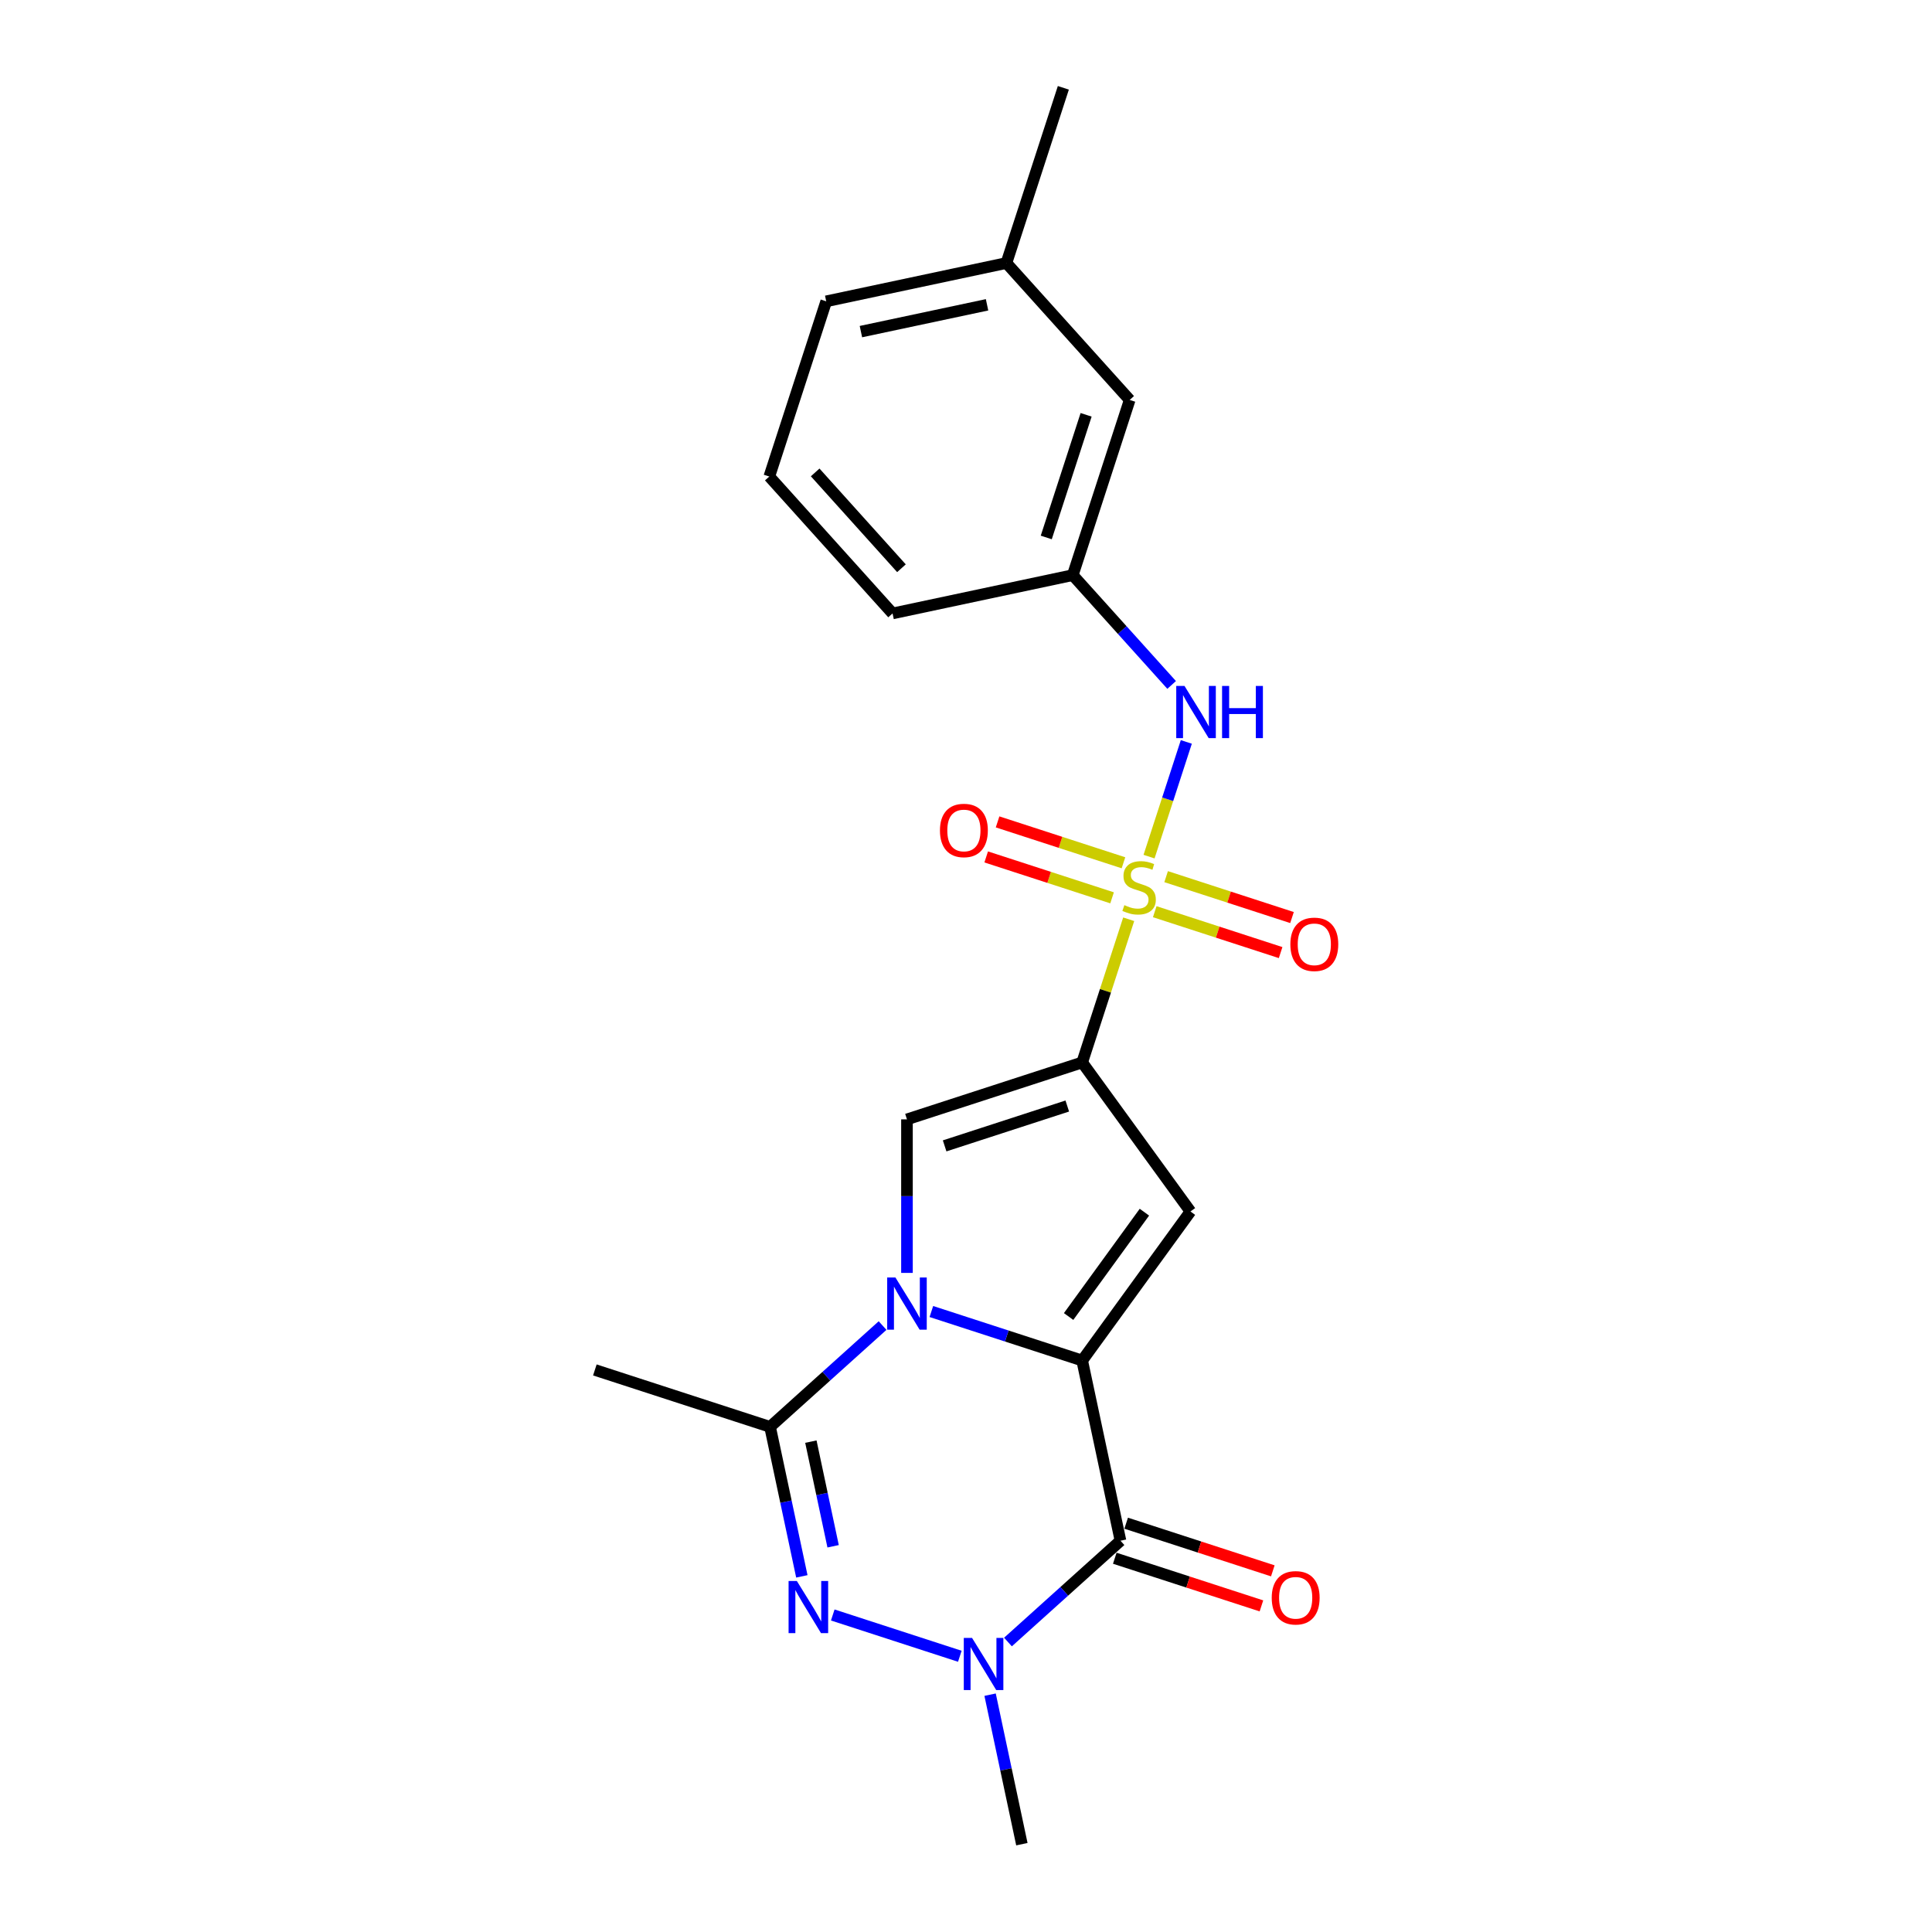 <?xml version='1.0' encoding='iso-8859-1'?>
<svg version='1.1' baseProfile='full'
              xmlns='http://www.w3.org/2000/svg'
                      xmlns:rdkit='http://www.rdkit.org/xml'
                      xmlns:xlink='http://www.w3.org/1999/xlink'
                  xml:space='preserve'
width='1000px' height='1000px' viewBox='0 0 1000 1000'>
<!-- END OF HEADER -->
<rect style='opacity:1.0;fill:#FFFFFF;stroke:none' width='1000' height='1000' x='0' y='0'> </rect>
<path class='bond-2' d='M 560.131,704.204 L 521.101,691.522' style='fill:none;fill-rule:evenodd;stroke:#000000;stroke-width:6px;stroke-linecap:butt;stroke-linejoin:miter;stroke-opacity:1' />
<path class='bond-2' d='M 521.101,691.522 L 482.07,678.84' style='fill:none;fill-rule:evenodd;stroke:#0000FF;stroke-width:6px;stroke-linecap:butt;stroke-linejoin:miter;stroke-opacity:1' />
<path class='bond-3' d='M 560.131,704.204 L 579.956,797.473' style='fill:none;fill-rule:evenodd;stroke:#000000;stroke-width:6px;stroke-linecap:butt;stroke-linejoin:miter;stroke-opacity:1' />
<path class='bond-4' d='M 560.131,704.204 L 616.178,627.062' style='fill:none;fill-rule:evenodd;stroke:#000000;stroke-width:6px;stroke-linecap:butt;stroke-linejoin:miter;stroke-opacity:1' />
<path class='bond-4' d='M 553.11,681.423 L 592.343,627.424' style='fill:none;fill-rule:evenodd;stroke:#000000;stroke-width:6px;stroke-linecap:butt;stroke-linejoin:miter;stroke-opacity:1' />
<path class='bond-0' d='M 584.212,475.806 L 572.172,512.863' style='fill:none;fill-rule:evenodd;stroke:#CCCC00;stroke-width:6px;stroke-linecap:butt;stroke-linejoin:miter;stroke-opacity:1' />
<path class='bond-0' d='M 572.172,512.863 L 560.131,549.92' style='fill:none;fill-rule:evenodd;stroke:#000000;stroke-width:6px;stroke-linecap:butt;stroke-linejoin:miter;stroke-opacity:1' />
<path class='bond-9' d='M 594.746,443.386 L 604.391,413.702' style='fill:none;fill-rule:evenodd;stroke:#CCCC00;stroke-width:6px;stroke-linecap:butt;stroke-linejoin:miter;stroke-opacity:1' />
<path class='bond-9' d='M 604.391,413.702 L 614.036,384.017' style='fill:none;fill-rule:evenodd;stroke:#0000FF;stroke-width:6px;stroke-linecap:butt;stroke-linejoin:miter;stroke-opacity:1' />
<path class='bond-10' d='M 597.692,471.89 L 630.27,482.475' style='fill:none;fill-rule:evenodd;stroke:#CCCC00;stroke-width:6px;stroke-linecap:butt;stroke-linejoin:miter;stroke-opacity:1' />
<path class='bond-10' d='M 630.27,482.475 L 662.847,493.06' style='fill:none;fill-rule:evenodd;stroke:#FF0000;stroke-width:6px;stroke-linecap:butt;stroke-linejoin:miter;stroke-opacity:1' />
<path class='bond-10' d='M 603.586,453.753 L 636.163,464.338' style='fill:none;fill-rule:evenodd;stroke:#CCCC00;stroke-width:6px;stroke-linecap:butt;stroke-linejoin:miter;stroke-opacity:1' />
<path class='bond-10' d='M 636.163,464.338 L 668.74,474.923' style='fill:none;fill-rule:evenodd;stroke:#FF0000;stroke-width:6px;stroke-linecap:butt;stroke-linejoin:miter;stroke-opacity:1' />
<path class='bond-11' d='M 581.502,446.578 L 548.925,435.993' style='fill:none;fill-rule:evenodd;stroke:#CCCC00;stroke-width:6px;stroke-linecap:butt;stroke-linejoin:miter;stroke-opacity:1' />
<path class='bond-11' d='M 548.925,435.993 L 516.347,425.408' style='fill:none;fill-rule:evenodd;stroke:#FF0000;stroke-width:6px;stroke-linecap:butt;stroke-linejoin:miter;stroke-opacity:1' />
<path class='bond-11' d='M 575.609,464.715 L 543.031,454.13' style='fill:none;fill-rule:evenodd;stroke:#CCCC00;stroke-width:6px;stroke-linecap:butt;stroke-linejoin:miter;stroke-opacity:1' />
<path class='bond-11' d='M 543.031,454.13 L 510.454,443.545' style='fill:none;fill-rule:evenodd;stroke:#FF0000;stroke-width:6px;stroke-linecap:butt;stroke-linejoin:miter;stroke-opacity:1' />
<path class='bond-1' d='M 560.131,549.92 L 616.178,627.062' style='fill:none;fill-rule:evenodd;stroke:#000000;stroke-width:6px;stroke-linecap:butt;stroke-linejoin:miter;stroke-opacity:1' />
<path class='bond-23' d='M 560.131,549.92 L 469.446,579.385' style='fill:none;fill-rule:evenodd;stroke:#000000;stroke-width:6px;stroke-linecap:butt;stroke-linejoin:miter;stroke-opacity:1' />
<path class='bond-23' d='M 552.422,572.477 L 488.942,593.103' style='fill:none;fill-rule:evenodd;stroke:#000000;stroke-width:6px;stroke-linecap:butt;stroke-linejoin:miter;stroke-opacity:1' />
<path class='bond-7' d='M 469.446,658.852 L 469.446,619.119' style='fill:none;fill-rule:evenodd;stroke:#0000FF;stroke-width:6px;stroke-linecap:butt;stroke-linejoin:miter;stroke-opacity:1' />
<path class='bond-7' d='M 469.446,619.119 L 469.446,579.385' style='fill:none;fill-rule:evenodd;stroke:#000000;stroke-width:6px;stroke-linecap:butt;stroke-linejoin:miter;stroke-opacity:1' />
<path class='bond-8' d='M 456.821,686.106 L 427.703,712.324' style='fill:none;fill-rule:evenodd;stroke:#0000FF;stroke-width:6px;stroke-linecap:butt;stroke-linejoin:miter;stroke-opacity:1' />
<path class='bond-8' d='M 427.703,712.324 L 398.585,738.542' style='fill:none;fill-rule:evenodd;stroke:#000000;stroke-width:6px;stroke-linecap:butt;stroke-linejoin:miter;stroke-opacity:1' />
<path class='bond-6' d='M 579.956,797.473 L 550.838,823.691' style='fill:none;fill-rule:evenodd;stroke:#000000;stroke-width:6px;stroke-linecap:butt;stroke-linejoin:miter;stroke-opacity:1' />
<path class='bond-6' d='M 550.838,823.691 L 521.72,849.909' style='fill:none;fill-rule:evenodd;stroke:#0000FF;stroke-width:6px;stroke-linecap:butt;stroke-linejoin:miter;stroke-opacity:1' />
<path class='bond-12' d='M 577.01,806.542 L 614.963,818.873' style='fill:none;fill-rule:evenodd;stroke:#000000;stroke-width:6px;stroke-linecap:butt;stroke-linejoin:miter;stroke-opacity:1' />
<path class='bond-12' d='M 614.963,818.873 L 652.916,831.205' style='fill:none;fill-rule:evenodd;stroke:#FF0000;stroke-width:6px;stroke-linecap:butt;stroke-linejoin:miter;stroke-opacity:1' />
<path class='bond-12' d='M 582.903,788.404 L 620.856,800.736' style='fill:none;fill-rule:evenodd;stroke:#000000;stroke-width:6px;stroke-linecap:butt;stroke-linejoin:miter;stroke-opacity:1' />
<path class='bond-12' d='M 620.856,800.736 L 658.809,813.068' style='fill:none;fill-rule:evenodd;stroke:#FF0000;stroke-width:6px;stroke-linecap:butt;stroke-linejoin:miter;stroke-opacity:1' />
<path class='bond-5' d='M 431.034,835.913 L 496.803,857.282' style='fill:none;fill-rule:evenodd;stroke:#0000FF;stroke-width:6px;stroke-linecap:butt;stroke-linejoin:miter;stroke-opacity:1' />
<path class='bond-22' d='M 415.033,815.925 L 406.809,777.233' style='fill:none;fill-rule:evenodd;stroke:#0000FF;stroke-width:6px;stroke-linecap:butt;stroke-linejoin:miter;stroke-opacity:1' />
<path class='bond-22' d='M 406.809,777.233 L 398.585,738.542' style='fill:none;fill-rule:evenodd;stroke:#000000;stroke-width:6px;stroke-linecap:butt;stroke-linejoin:miter;stroke-opacity:1' />
<path class='bond-22' d='M 431.22,800.352 L 425.463,773.268' style='fill:none;fill-rule:evenodd;stroke:#0000FF;stroke-width:6px;stroke-linecap:butt;stroke-linejoin:miter;stroke-opacity:1' />
<path class='bond-22' d='M 425.463,773.268 L 419.706,746.184' style='fill:none;fill-rule:evenodd;stroke:#000000;stroke-width:6px;stroke-linecap:butt;stroke-linejoin:miter;stroke-opacity:1' />
<path class='bond-15' d='M 512.472,877.162 L 520.696,915.854' style='fill:none;fill-rule:evenodd;stroke:#0000FF;stroke-width:6px;stroke-linecap:butt;stroke-linejoin:miter;stroke-opacity:1' />
<path class='bond-15' d='M 520.696,915.854 L 528.92,954.545' style='fill:none;fill-rule:evenodd;stroke:#000000;stroke-width:6px;stroke-linecap:butt;stroke-linejoin:miter;stroke-opacity:1' />
<path class='bond-16' d='M 398.585,738.542 L 307.899,709.076' style='fill:none;fill-rule:evenodd;stroke:#000000;stroke-width:6px;stroke-linecap:butt;stroke-linejoin:miter;stroke-opacity:1' />
<path class='bond-13' d='M 606.438,354.527 L 580.849,326.107' style='fill:none;fill-rule:evenodd;stroke:#0000FF;stroke-width:6px;stroke-linecap:butt;stroke-linejoin:miter;stroke-opacity:1' />
<path class='bond-13' d='M 580.849,326.107 L 555.259,297.687' style='fill:none;fill-rule:evenodd;stroke:#000000;stroke-width:6px;stroke-linecap:butt;stroke-linejoin:miter;stroke-opacity:1' />
<path class='bond-14' d='M 555.259,297.687 L 584.725,207.001' style='fill:none;fill-rule:evenodd;stroke:#000000;stroke-width:6px;stroke-linecap:butt;stroke-linejoin:miter;stroke-opacity:1' />
<path class='bond-14' d='M 541.542,278.191 L 562.168,214.711' style='fill:none;fill-rule:evenodd;stroke:#000000;stroke-width:6px;stroke-linecap:butt;stroke-linejoin:miter;stroke-opacity:1' />
<path class='bond-19' d='M 555.259,297.687 L 461.99,317.512' style='fill:none;fill-rule:evenodd;stroke:#000000;stroke-width:6px;stroke-linecap:butt;stroke-linejoin:miter;stroke-opacity:1' />
<path class='bond-17' d='M 584.725,207.001 L 520.921,136.14' style='fill:none;fill-rule:evenodd;stroke:#000000;stroke-width:6px;stroke-linecap:butt;stroke-linejoin:miter;stroke-opacity:1' />
<path class='bond-21' d='M 520.921,136.14 L 550.387,45.455' style='fill:none;fill-rule:evenodd;stroke:#000000;stroke-width:6px;stroke-linecap:butt;stroke-linejoin:miter;stroke-opacity:1' />
<path class='bond-24' d='M 520.921,136.14 L 427.652,155.965' style='fill:none;fill-rule:evenodd;stroke:#000000;stroke-width:6px;stroke-linecap:butt;stroke-linejoin:miter;stroke-opacity:1' />
<path class='bond-24' d='M 510.896,157.768 L 445.608,171.645' style='fill:none;fill-rule:evenodd;stroke:#000000;stroke-width:6px;stroke-linecap:butt;stroke-linejoin:miter;stroke-opacity:1' />
<path class='bond-18' d='M 398.187,246.651 L 461.99,317.512' style='fill:none;fill-rule:evenodd;stroke:#000000;stroke-width:6px;stroke-linecap:butt;stroke-linejoin:miter;stroke-opacity:1' />
<path class='bond-18' d='M 421.929,244.52 L 466.592,294.122' style='fill:none;fill-rule:evenodd;stroke:#000000;stroke-width:6px;stroke-linecap:butt;stroke-linejoin:miter;stroke-opacity:1' />
<path class='bond-20' d='M 398.187,246.651 L 427.652,155.965' style='fill:none;fill-rule:evenodd;stroke:#000000;stroke-width:6px;stroke-linecap:butt;stroke-linejoin:miter;stroke-opacity:1' />
<path  class='atom-1' d='M 581.969 468.502
Q 582.274 468.617, 583.533 469.151
Q 584.791 469.685, 586.164 470.028
Q 587.576 470.333, 588.949 470.333
Q 591.504 470.333, 592.992 469.113
Q 594.479 467.854, 594.479 465.68
Q 594.479 464.192, 593.716 463.277
Q 592.992 462.362, 591.847 461.866
Q 590.703 461.37, 588.796 460.798
Q 586.393 460.073, 584.944 459.387
Q 583.533 458.7, 582.503 457.251
Q 581.511 455.801, 581.511 453.36
Q 581.511 449.966, 583.8 447.868
Q 586.126 445.77, 590.703 445.77
Q 593.831 445.77, 597.378 447.258
L 596.501 450.195
Q 593.259 448.86, 590.818 448.86
Q 588.186 448.86, 586.737 449.966
Q 585.287 451.034, 585.325 452.903
Q 585.325 454.352, 586.05 455.229
Q 586.813 456.106, 587.881 456.602
Q 588.987 457.098, 590.818 457.67
Q 593.259 458.433, 594.708 459.196
Q 596.157 459.959, 597.187 461.522
Q 598.255 463.048, 598.255 465.68
Q 598.255 469.418, 595.738 471.439
Q 593.259 473.422, 589.101 473.422
Q 586.698 473.422, 584.868 472.888
Q 583.075 472.393, 580.939 471.515
L 581.969 468.502
' fill='#CCCC00'/>
<path  class='atom-3' d='M 463.477 661.236
L 472.325 675.539
Q 473.203 676.95, 474.614 679.506
Q 476.025 682.061, 476.101 682.214
L 476.101 661.236
L 479.687 661.236
L 479.687 688.24
L 475.987 688.24
L 466.49 672.602
Q 465.384 670.772, 464.201 668.674
Q 463.057 666.576, 462.714 665.928
L 462.714 688.24
L 459.205 688.24
L 459.205 661.236
L 463.477 661.236
' fill='#0000FF'/>
<path  class='atom-6' d='M 412.441 818.309
L 421.289 832.612
Q 422.167 834.023, 423.578 836.578
Q 424.989 839.134, 425.065 839.286
L 425.065 818.309
L 428.651 818.309
L 428.651 845.313
L 424.951 845.313
L 415.454 829.675
Q 414.348 827.844, 413.165 825.746
Q 412.021 823.649, 411.678 823
L 411.678 845.313
L 408.169 845.313
L 408.169 818.309
L 412.441 818.309
' fill='#0000FF'/>
<path  class='atom-7' d='M 503.126 847.774
L 511.975 862.077
Q 512.852 863.489, 514.264 866.044
Q 515.675 868.599, 515.751 868.752
L 515.751 847.774
L 519.336 847.774
L 519.336 874.778
L 515.637 874.778
L 506.14 859.14
Q 505.034 857.31, 503.851 855.212
Q 502.707 853.114, 502.364 852.466
L 502.364 874.778
L 498.855 874.778
L 498.855 847.774
L 503.126 847.774
' fill='#0000FF'/>
<path  class='atom-10' d='M 613.094 355.046
L 621.942 369.349
Q 622.82 370.76, 624.231 373.316
Q 625.642 375.871, 625.718 376.024
L 625.718 355.046
L 629.304 355.046
L 629.304 382.05
L 625.604 382.05
L 616.107 366.412
Q 615.001 364.581, 613.818 362.484
Q 612.674 360.386, 612.331 359.738
L 612.331 382.05
L 608.822 382.05
L 608.822 355.046
L 613.094 355.046
' fill='#0000FF'/>
<path  class='atom-10' d='M 632.546 355.046
L 636.207 355.046
L 636.207 366.527
L 650.014 366.527
L 650.014 355.046
L 653.676 355.046
L 653.676 382.05
L 650.014 382.05
L 650.014 369.578
L 636.207 369.578
L 636.207 382.05
L 632.546 382.05
L 632.546 355.046
' fill='#0000FF'/>
<path  class='atom-11' d='M 667.887 488.776
Q 667.887 482.292, 671.091 478.668
Q 674.295 475.045, 680.283 475.045
Q 686.271 475.045, 689.475 478.668
Q 692.679 482.292, 692.679 488.776
Q 692.679 495.336, 689.437 499.074
Q 686.195 502.774, 680.283 502.774
Q 674.333 502.774, 671.091 499.074
Q 667.887 495.374, 667.887 488.776
M 680.283 499.722
Q 684.402 499.722, 686.614 496.976
Q 688.865 494.192, 688.865 488.776
Q 688.865 483.474, 686.614 480.804
Q 684.402 478.096, 680.283 478.096
Q 676.164 478.096, 673.913 480.766
Q 671.701 483.436, 671.701 488.776
Q 671.701 494.23, 673.913 496.976
Q 676.164 499.722, 680.283 499.722
' fill='#FF0000'/>
<path  class='atom-12' d='M 486.515 429.845
Q 486.515 423.361, 489.719 419.737
Q 492.923 416.114, 498.911 416.114
Q 504.899 416.114, 508.103 419.737
Q 511.307 423.361, 511.307 429.845
Q 511.307 436.405, 508.065 440.143
Q 504.823 443.842, 498.911 443.842
Q 492.961 443.842, 489.719 440.143
Q 486.515 436.443, 486.515 429.845
M 498.911 440.791
Q 503.03 440.791, 505.243 438.045
Q 507.493 435.261, 507.493 429.845
Q 507.493 424.543, 505.243 421.873
Q 503.03 419.165, 498.911 419.165
Q 494.792 419.165, 492.542 421.835
Q 490.329 424.505, 490.329 429.845
Q 490.329 435.299, 492.542 438.045
Q 494.792 440.791, 498.911 440.791
' fill='#FF0000'/>
<path  class='atom-13' d='M 658.246 827.015
Q 658.246 820.531, 661.45 816.907
Q 664.654 813.284, 670.642 813.284
Q 676.63 813.284, 679.834 816.907
Q 683.038 820.531, 683.038 827.015
Q 683.038 833.575, 679.796 837.313
Q 676.554 841.013, 670.642 841.013
Q 664.692 841.013, 661.45 837.313
Q 658.246 833.613, 658.246 827.015
M 670.642 837.961
Q 674.762 837.961, 676.974 835.215
Q 679.224 832.431, 679.224 827.015
Q 679.224 821.713, 676.974 819.043
Q 674.762 816.335, 670.642 816.335
Q 666.523 816.335, 664.273 819.005
Q 662.061 821.675, 662.061 827.015
Q 662.061 832.469, 664.273 835.215
Q 666.523 837.961, 670.642 837.961
' fill='#FF0000'/>
</svg>
